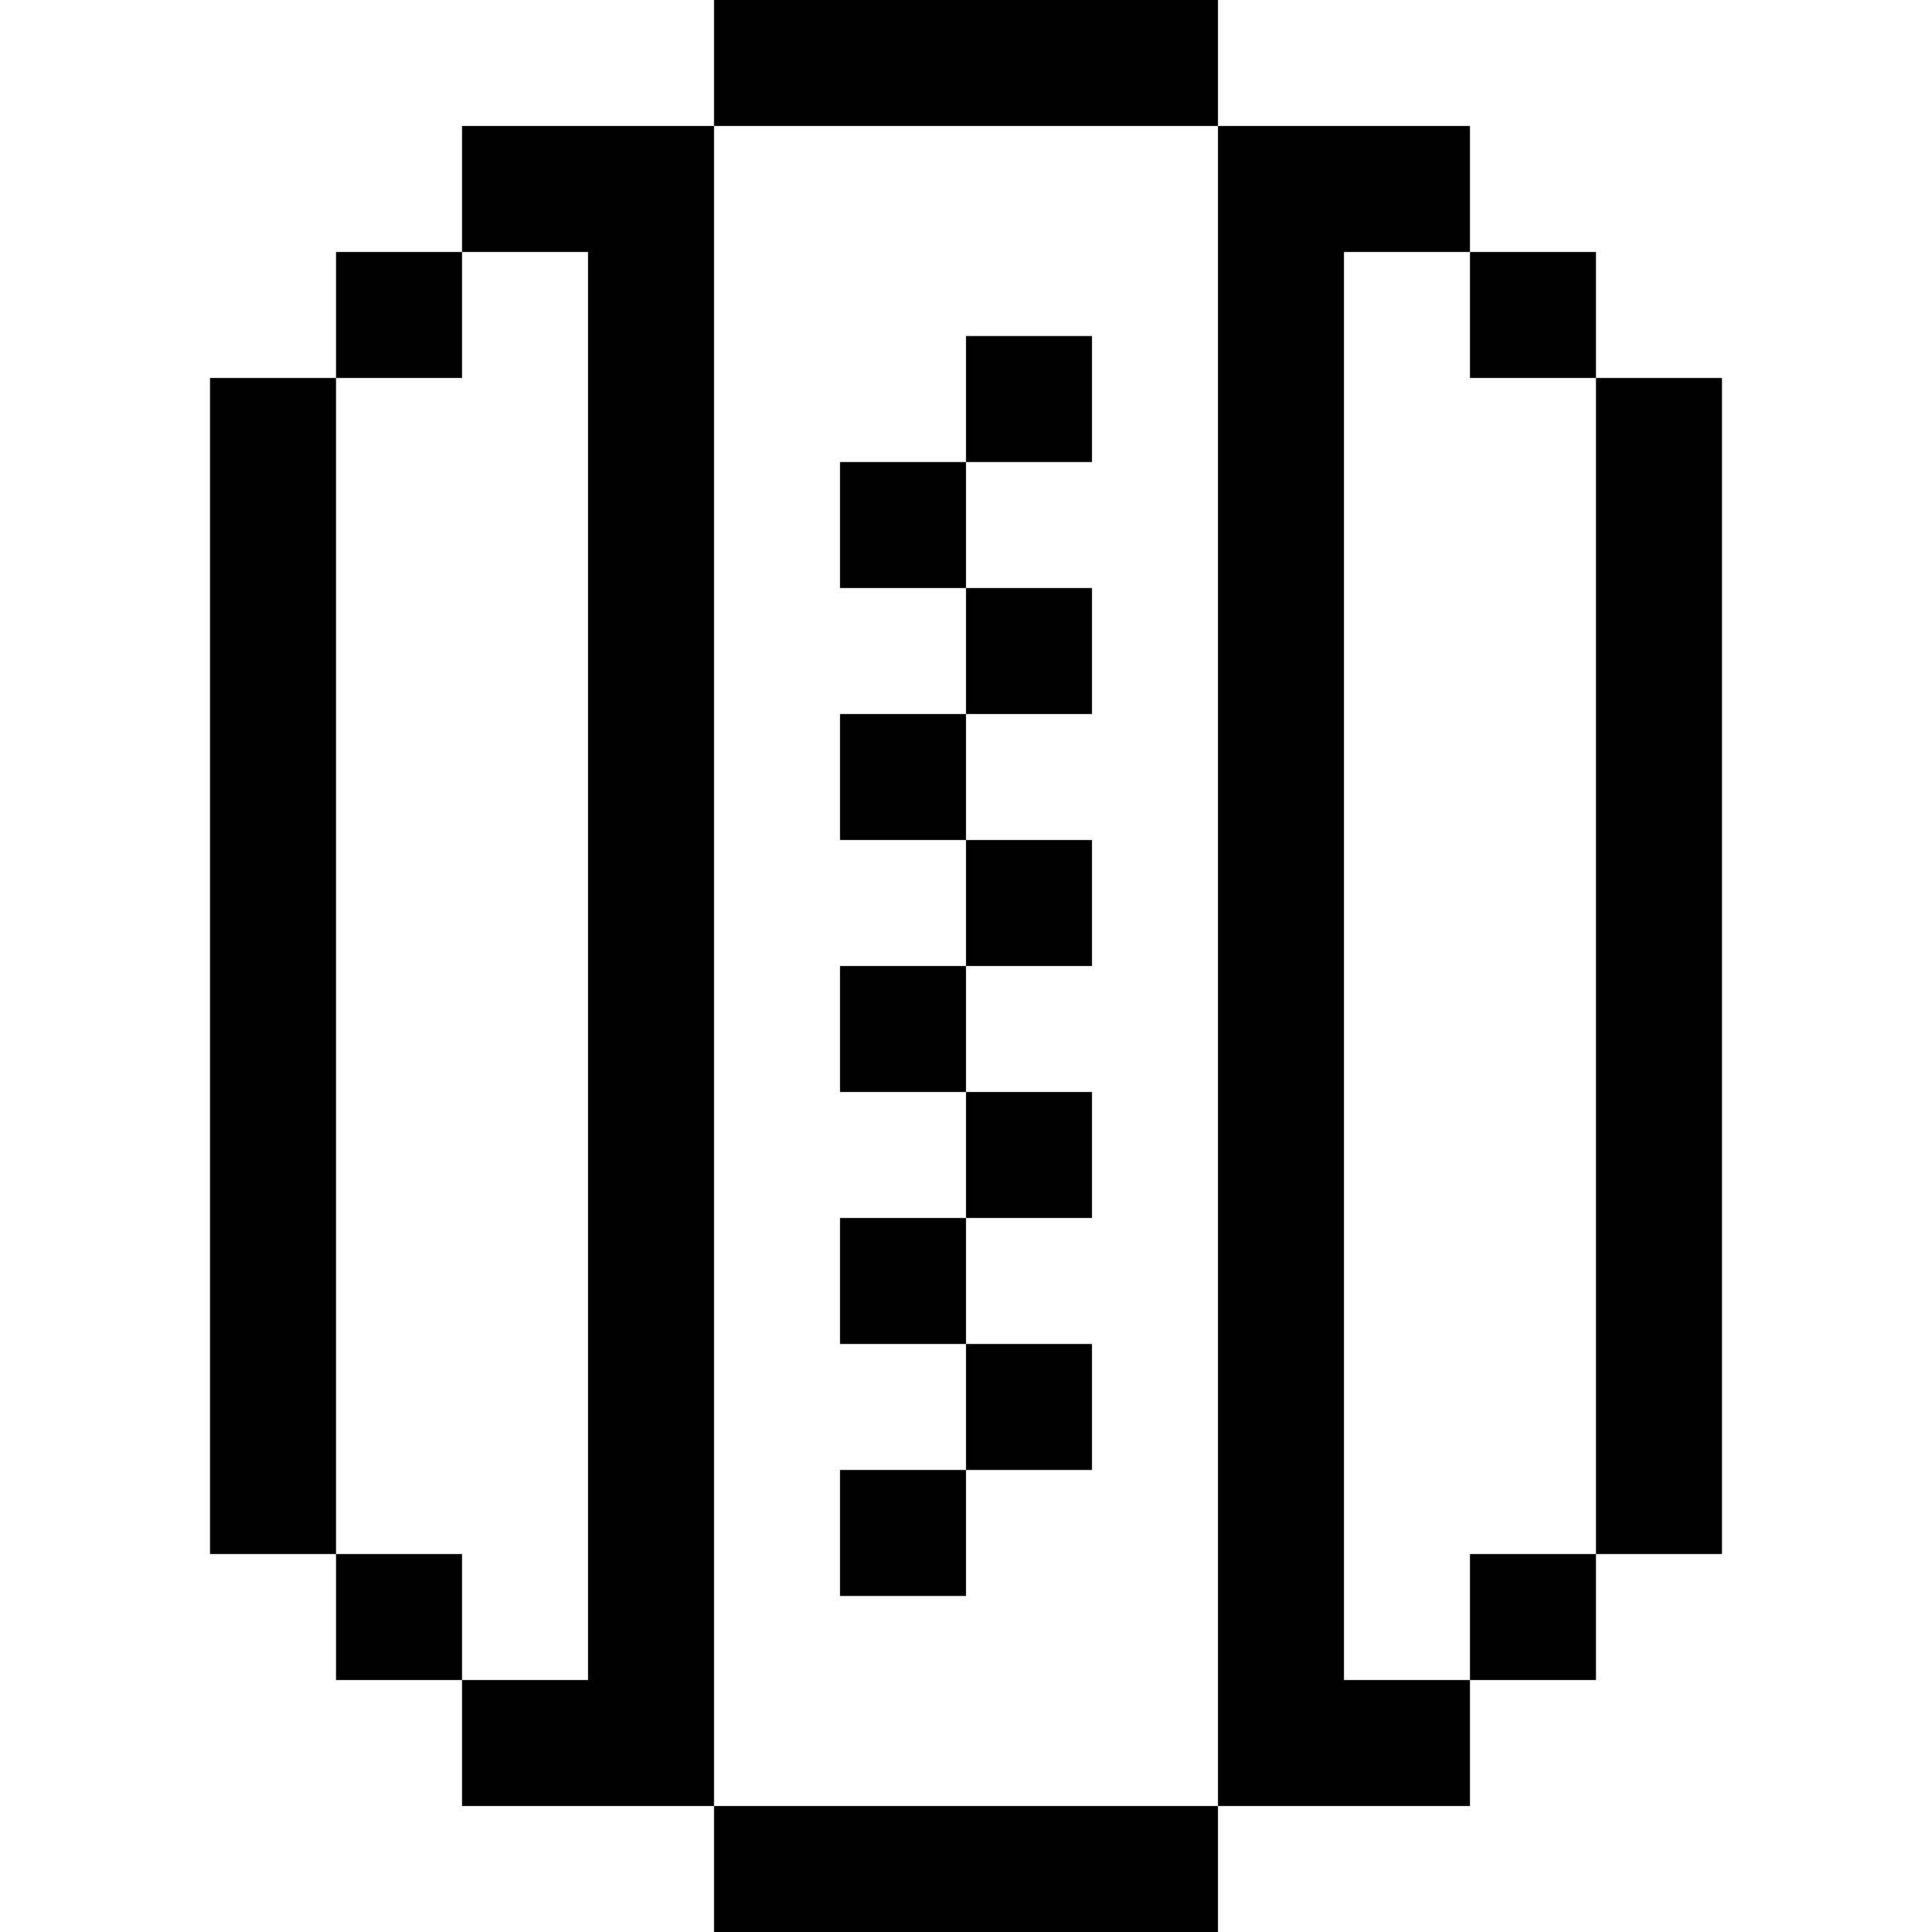 <?xml version="1.0" encoding="iso-8859-1"?>
<!-- Uploaded to: SVG Repo, www.svgrepo.com, Generator: SVG Repo Mixer Tools -->
<svg fill="#000000" version="1.1" id="Layer_1" xmlns="http://www.w3.org/2000/svg" xmlns:xlink="http://www.w3.org/1999/xlink" 
	 viewBox="0 0 512 512" xml:space="preserve">
<g>
	<g>
		<rect x="189.217" width="133.565" height="33.391"/>
	</g>
</g>
<g>
	<g>
		<polygon points="389.565,66.783 389.565,33.391 322.783,33.391 322.783,478.609 389.565,478.609 389.565,445.217 356.174,445.217 
			356.174,66.783 		"/>
	</g>
</g>
<g>
	<g>
		<rect x="389.565" y="66.783" width="33.391" height="33.391"/>
	</g>
</g>
<g>
	<g>
		<rect x="422.957" y="100.174" width="33.391" height="311.652"/>
	</g>
</g>
<g>
	<g>
		<rect x="389.565" y="411.826" width="33.391" height="33.391"/>
	</g>
</g>
<g>
	<g>
		<polygon points="122.435,33.391 122.435,66.783 155.826,66.783 155.826,445.217 122.435,445.217 122.435,478.609 189.217,478.609 
			189.217,33.391 		"/>
	</g>
</g>
<g>
	<g>
		<rect x="189.217" y="478.609" width="133.565" height="33.391"/>
	</g>
</g>
<g>
	<g>
		<rect x="89.044" y="411.826" width="33.391" height="33.391"/>
	</g>
</g>
<g>
	<g>
		<rect x="55.652" y="100.174" width="33.391" height="311.652"/>
	</g>
</g>
<g>
	<g>
		<rect x="256" y="89.044" width="33.391" height="33.391"/>
	</g>
</g>
<g>
	<g>
		<rect x="222.609" y="122.435" width="33.391" height="33.391"/>
	</g>
</g>
<g>
	<g>
		<rect x="256" y="155.826" width="33.391" height="33.391"/>
	</g>
</g>
<g>
	<g>
		<rect x="222.609" y="189.217" width="33.391" height="33.391"/>
	</g>
</g>
<g>
	<g>
		<rect x="256" y="222.609" width="33.391" height="33.391"/>
	</g>
</g>
<g>
	<g>
		<rect x="222.609" y="256" width="33.391" height="33.391"/>
	</g>
</g>
<g>
	<g>
		<rect x="256" y="289.391" width="33.391" height="33.391"/>
	</g>
</g>
<g>
	<g>
		<rect x="222.609" y="322.783" width="33.391" height="33.391"/>
	</g>
</g>
<g>
	<g>
		<rect x="256" y="356.174" width="33.391" height="33.391"/>
	</g>
</g>
<g>
	<g>
		<rect x="222.609" y="389.565" width="33.391" height="33.391"/>
	</g>
</g>
<g>
	<g>
		<rect x="89.044" y="66.783" width="33.391" height="33.391"/>
	</g>
</g>
</svg>
